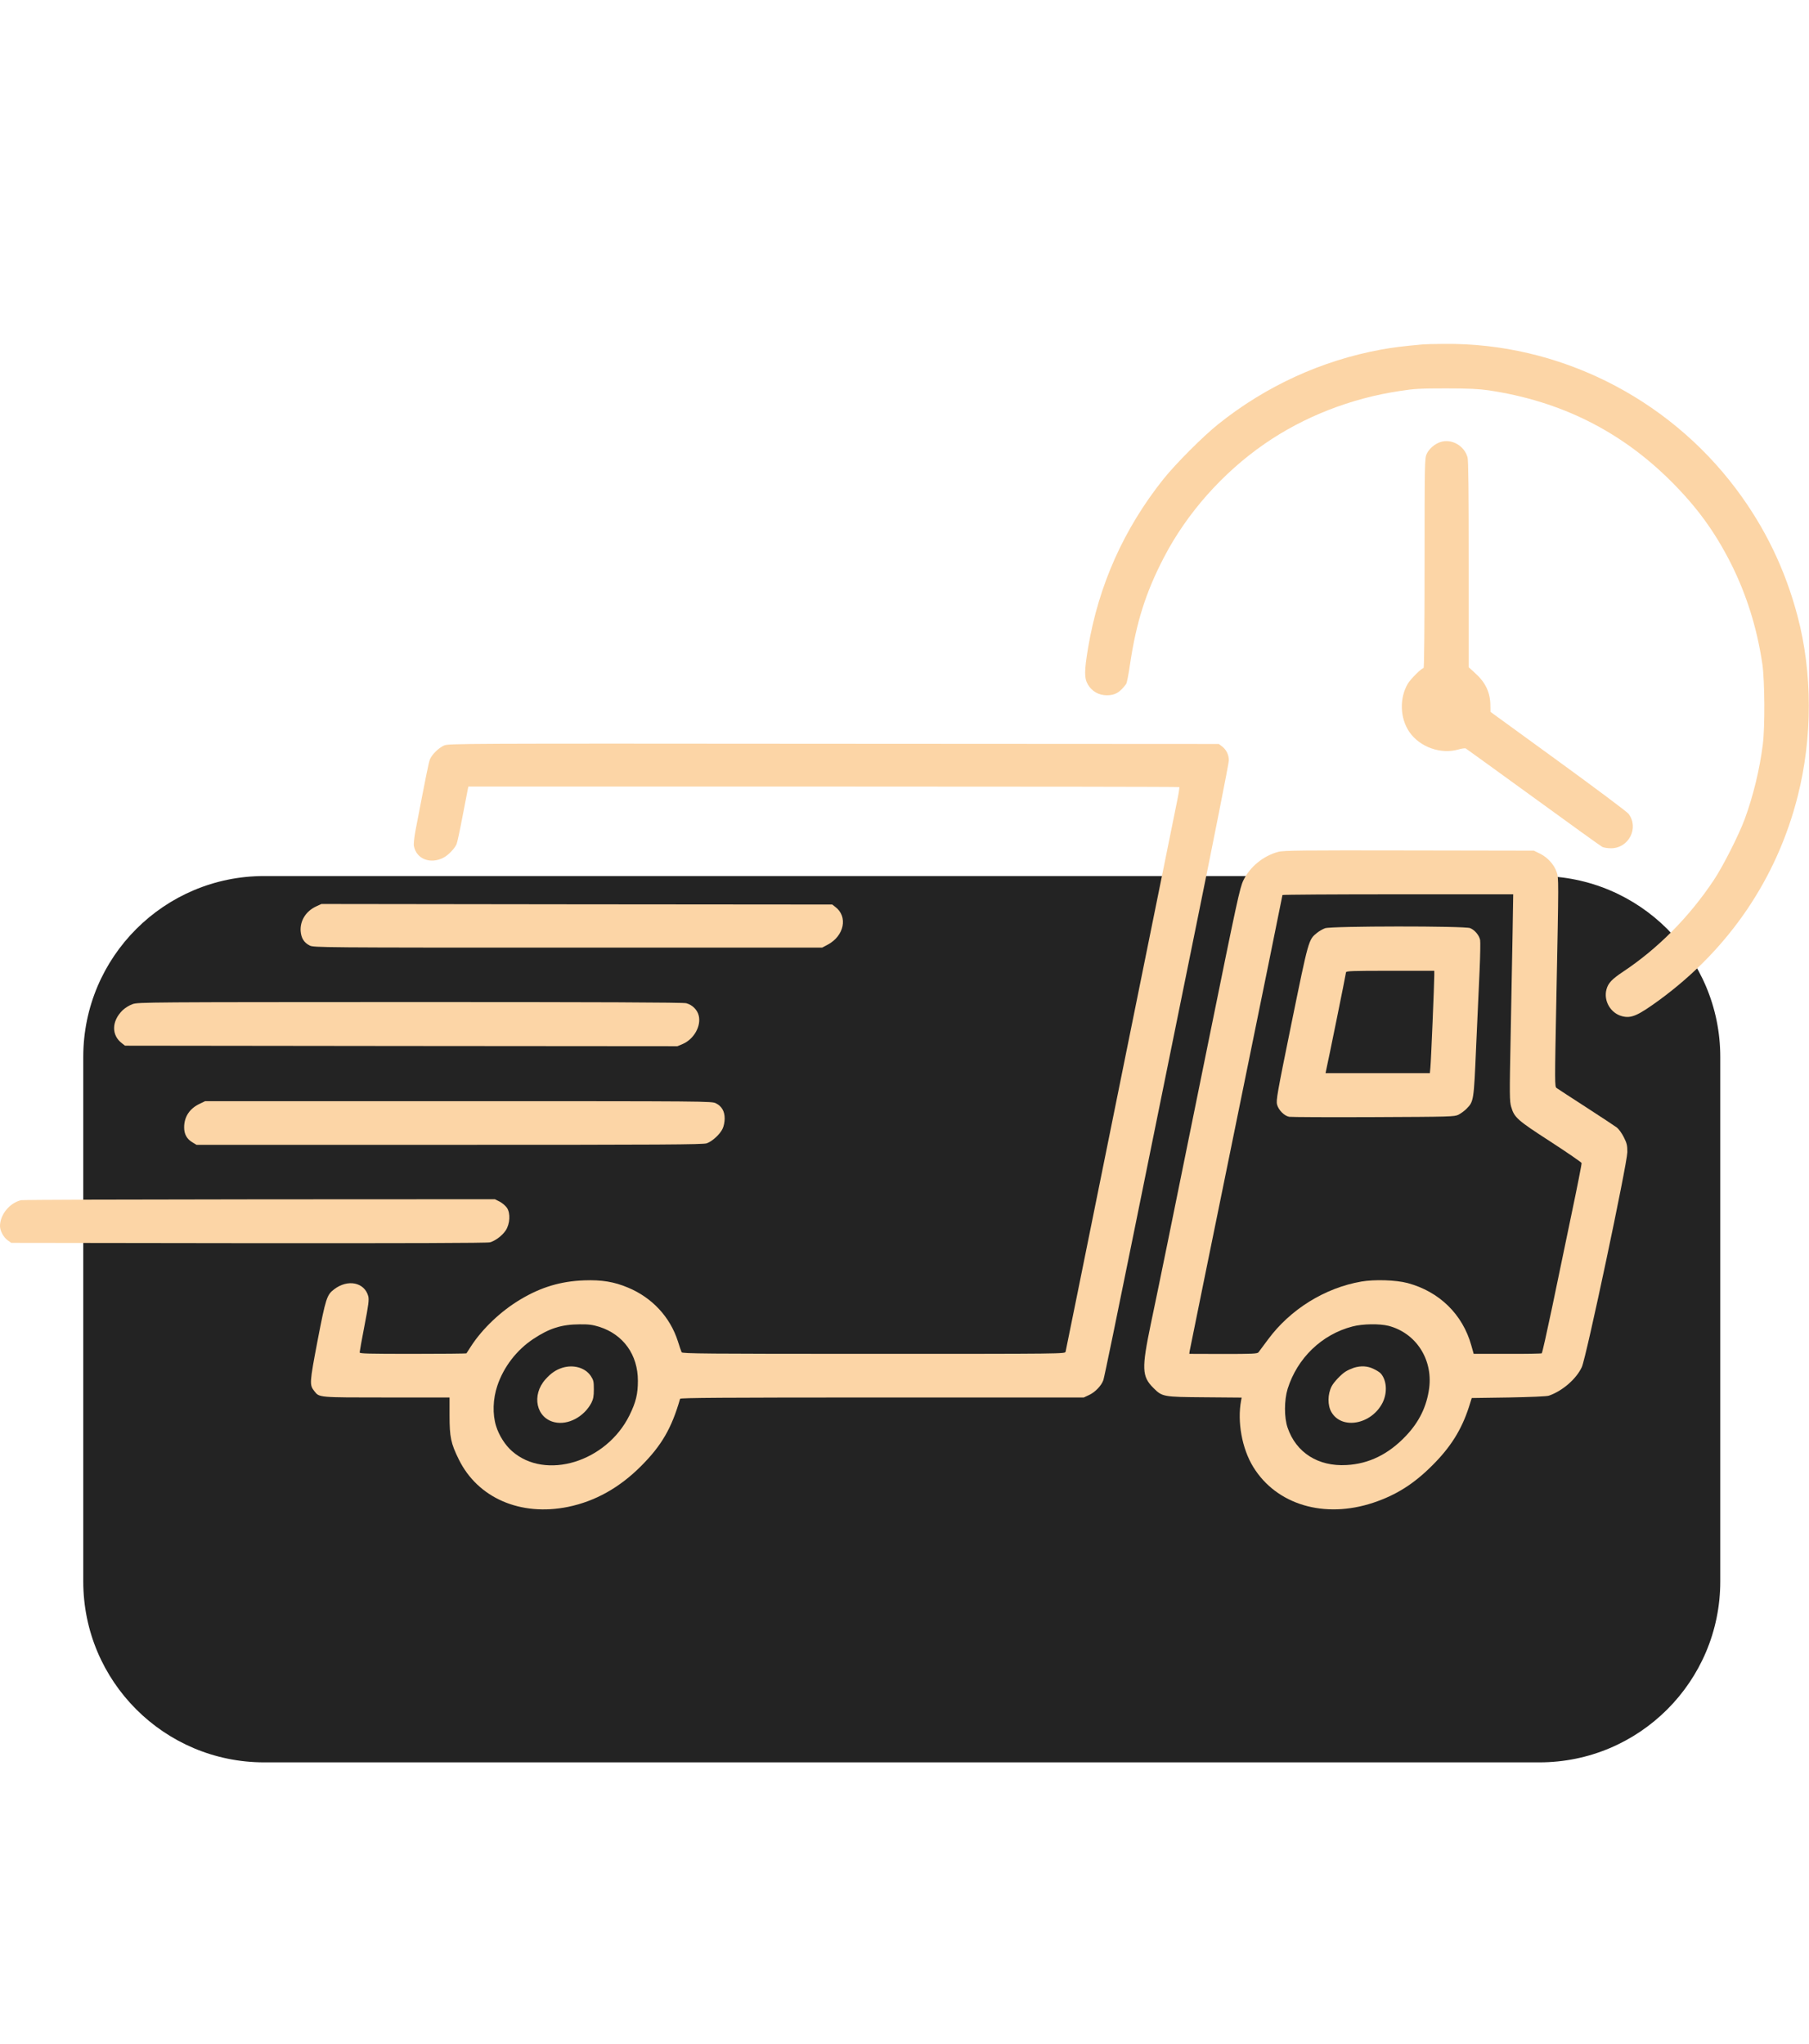 <?xml version="1.0" encoding="UTF-8"?> <svg xmlns="http://www.w3.org/2000/svg" width="100" height="113" viewBox="0 0 100 113" fill="none"><g clip-path="url(#clip0_37_2109)"><path d="M85.095 48.431H14.602C9.08 48.431 4.603 52.908 4.603 58.431V87.43C4.603 92.953 9.08 97.43 14.602 97.43H85.095C90.618 97.43 95.095 92.953 95.095 87.43V58.431C95.095 52.908 90.618 48.431 85.095 48.431Z" fill="#232323"></path></g><g clip-path="url(#clip1_37_2109)"><path d="M78.631 19.042C77.512 19.143 77 19.209 76.339 19.328C73.066 19.929 69.988 21.335 67.351 23.444C66.512 24.111 64.994 25.636 64.321 26.476C62.131 29.222 60.732 32.343 60.149 35.81C59.934 37.097 59.934 37.49 60.137 37.842C60.363 38.223 60.738 38.437 61.184 38.437C61.643 38.437 61.899 38.288 62.25 37.818C62.292 37.764 62.387 37.282 62.464 36.74C62.809 34.416 63.333 32.755 64.339 30.819C65.607 28.376 67.589 26.136 69.911 24.534C72.071 23.039 74.673 22.02 77.381 21.615C78.179 21.49 78.524 21.472 79.941 21.472C81.202 21.472 81.738 21.502 82.292 21.579C86.28 22.175 89.601 23.837 92.387 26.619C93.809 28.043 94.78 29.377 95.661 31.105C96.542 32.85 97.125 34.702 97.423 36.722C97.554 37.633 97.571 40.224 97.446 41.16C97.274 42.536 96.917 43.995 96.458 45.252C96.137 46.134 95.244 47.897 94.738 48.654C93.387 50.685 91.661 52.43 89.726 53.717C89.101 54.134 88.899 54.348 88.804 54.7C88.637 55.325 89.024 56.004 89.655 56.177C90.173 56.314 90.524 56.159 91.714 55.295C95.566 52.478 98.226 48.57 99.375 44.019C100.196 40.784 100.196 37.204 99.369 34.071C98.684 31.474 97.566 29.157 95.964 27.024C92.149 21.949 86.125 18.952 79.857 19.012C79.298 19.012 78.744 19.03 78.631 19.042Z" fill="#FCD5A6"></path><path d="M79.625 24.439C79.309 24.54 78.994 24.814 78.863 25.1C78.756 25.332 78.75 25.606 78.75 31.134C78.75 34.619 78.726 36.93 78.696 36.93C78.589 36.93 77.97 37.544 77.821 37.8C77.351 38.604 77.387 39.706 77.911 40.469C78.488 41.303 79.643 41.714 80.619 41.434C80.804 41.38 80.988 41.356 81.03 41.38C81.071 41.404 82.75 42.619 84.762 44.079C86.774 45.544 88.488 46.777 88.571 46.819C88.655 46.861 88.869 46.896 89.054 46.896C90.042 46.896 90.613 45.764 90.024 44.99C89.946 44.883 88.191 43.572 86.137 42.077L82.393 39.355L82.387 38.991C82.381 38.288 82.119 37.729 81.548 37.216L81.191 36.889V31.206C81.191 27.28 81.173 25.451 81.125 25.285C80.946 24.641 80.244 24.236 79.625 24.439Z" fill="#FCD5A6"></path><path d="M24.548 41.213C24.244 41.35 23.881 41.708 23.768 41.976C23.696 42.154 23.571 42.78 22.964 45.937C22.899 46.3 22.857 46.664 22.881 46.771C23.012 47.486 23.786 47.79 24.506 47.42C24.774 47.289 25.155 46.89 25.244 46.652C25.28 46.563 25.429 45.872 25.571 45.121C25.714 44.364 25.851 43.691 25.863 43.614L25.893 43.483H45.53C56.327 43.483 65.173 43.495 65.191 43.513C65.208 43.531 65.149 43.912 65.054 44.364C64.964 44.811 63.827 50.405 62.536 56.797C61.244 63.182 59.905 69.806 59.559 71.51C59.214 73.214 58.917 74.661 58.905 74.727C58.875 74.846 58.851 74.846 48.298 74.846C38.958 74.846 37.714 74.834 37.679 74.757C37.655 74.709 37.559 74.429 37.47 74.143C37.042 72.809 36.048 71.737 34.714 71.183C33.952 70.861 33.262 70.748 32.292 70.783C31.006 70.831 29.917 71.153 28.78 71.832C27.702 72.469 26.667 73.452 26.036 74.429C25.911 74.626 25.798 74.798 25.786 74.816C25.774 74.834 24.441 74.846 22.821 74.846C20.363 74.846 19.881 74.834 19.881 74.769C19.881 74.721 20 74.054 20.149 73.285C20.375 72.124 20.405 71.85 20.357 71.659C20.149 70.891 19.226 70.7 18.47 71.278C18.066 71.582 18.006 71.778 17.554 74.119C17.107 76.472 17.101 76.562 17.381 76.913C17.655 77.264 17.589 77.258 21.381 77.258H24.851V78.253C24.851 79.445 24.923 79.796 25.363 80.684C26.411 82.816 28.774 83.841 31.405 83.305C32.905 82.995 34.25 82.245 35.446 81.041C36.571 79.915 37.131 78.95 37.595 77.33C37.613 77.276 39.899 77.258 48.762 77.258H59.911L60.214 77.116C60.542 76.961 60.887 76.603 60.994 76.293C61.036 76.186 61.804 72.463 62.702 68.025C63.601 63.587 65.149 55.986 66.131 51.138C67.119 46.289 67.929 42.196 67.929 42.041C67.929 41.72 67.792 41.446 67.542 41.255L67.375 41.13L46.083 41.118C25.417 41.1 24.786 41.106 24.548 41.213ZM33.125 73.351C34.458 73.774 35.262 74.894 35.262 76.335C35.262 77.062 35.155 77.515 34.798 78.241C33.524 80.827 30.155 81.857 28.304 80.225C27.923 79.891 27.583 79.355 27.423 78.837C27.22 78.182 27.244 77.342 27.494 76.603C27.845 75.561 28.566 74.626 29.488 74.018C30.369 73.434 31.042 73.22 32.036 73.214C32.554 73.208 32.756 73.238 33.125 73.351Z" fill="#FCD5A6"></path><path d="M31.089 75.614C30.732 75.728 30.458 75.912 30.155 76.252C29.369 77.127 29.637 78.402 30.667 78.629C31.405 78.795 32.286 78.325 32.691 77.556C32.798 77.342 32.827 77.193 32.827 76.806C32.827 76.377 32.809 76.299 32.661 76.073C32.357 75.614 31.708 75.424 31.089 75.614Z" fill="#FCD5A6"></path><path d="M70.661 47.093C69.833 47.313 69.089 47.927 68.732 48.671C68.536 49.076 68.381 49.803 66.816 57.511C64.566 68.609 64.054 71.111 63.613 73.208C63.107 75.65 63.119 76.091 63.75 76.722C64.25 77.223 64.28 77.229 66.595 77.247L68.637 77.264L68.607 77.425C68.387 78.599 68.655 80.088 69.28 81.101C70.566 83.192 73.214 83.978 75.923 83.073C77.185 82.65 78.155 82.036 79.173 81.017C80.185 80.011 80.792 79.046 81.197 77.795L81.357 77.288L83.405 77.258C84.607 77.235 85.518 77.199 85.625 77.157C86.375 76.895 87.137 76.234 87.441 75.579C87.685 75.06 89.947 64.356 89.958 63.695C89.958 63.325 89.935 63.212 89.768 62.879C89.655 62.652 89.488 62.42 89.375 62.331C89.262 62.247 88.494 61.741 87.667 61.205C86.839 60.669 86.113 60.198 86.048 60.15C85.941 60.067 85.941 59.96 86.036 55.129C86.167 48.517 86.167 48.564 86.048 48.201C85.911 47.802 85.548 47.397 85.131 47.194L84.792 47.027L77.887 47.015C72 47.003 70.935 47.015 70.661 47.093ZM83.613 51.656C83.589 52.877 83.542 55.444 83.506 57.362C83.441 60.549 83.447 60.877 83.536 61.187C83.708 61.782 83.869 61.925 85.714 63.117C86.649 63.724 87.417 64.255 87.429 64.296C87.441 64.338 87.191 65.607 86.875 67.108C86.56 68.615 86.072 70.956 85.792 72.314C85.506 73.672 85.256 74.798 85.226 74.816C85.202 74.834 84.345 74.852 83.322 74.846H81.464L81.333 74.381C80.857 72.666 79.566 71.403 77.81 70.932C77.161 70.76 75.976 70.724 75.256 70.849C73.232 71.2 71.322 72.386 70.089 74.06C69.845 74.393 69.607 74.709 69.566 74.763C69.5 74.84 69.238 74.852 67.613 74.852L65.744 74.846L65.762 74.697C65.774 74.614 66.935 68.919 68.339 62.039C69.744 55.158 70.893 49.511 70.893 49.481C70.893 49.458 73.762 49.44 77.274 49.44H83.649L83.613 51.656ZM76.756 73.297C78.262 73.69 79.202 75.126 79.006 76.722C78.875 77.741 78.458 78.605 77.714 79.385C76.762 80.392 75.673 80.928 74.435 80.993C72.869 81.083 71.649 80.308 71.179 78.932C70.982 78.367 70.988 77.407 71.179 76.782C71.714 75.078 73.066 73.774 74.762 73.333C75.322 73.184 76.256 73.172 76.756 73.297Z" fill="#FCD5A6"></path><path d="M73.25 51.316C73.125 51.358 72.923 51.477 72.803 51.572C72.333 51.954 72.345 51.912 71.399 56.54C70.595 60.484 70.536 60.829 70.595 61.068C70.678 61.371 70.994 61.693 71.268 61.741C71.375 61.759 73.47 61.77 75.923 61.759C80.202 61.741 80.399 61.735 80.619 61.628C80.75 61.562 80.946 61.419 81.059 61.306C81.47 60.889 81.47 60.889 81.601 57.833C81.673 56.314 81.756 54.42 81.792 53.621C81.827 52.829 81.839 52.085 81.821 51.971C81.774 51.715 81.524 51.411 81.268 51.31C80.982 51.185 73.589 51.191 73.25 51.316ZM79.286 53.919C79.286 54.354 79.107 58.685 79.071 59.013L79.042 59.328H76.155H73.274L73.303 59.191C73.417 58.697 74.405 53.83 74.405 53.758C74.405 53.681 74.72 53.669 76.845 53.669H79.286V53.919Z" fill="#FCD5A6"></path><path d="M74.839 75.615C74.702 75.662 74.5 75.751 74.387 75.823C74.143 75.972 73.732 76.407 73.613 76.639C73.387 77.08 73.381 77.693 73.601 78.069C74.179 79.058 75.822 78.748 76.429 77.544C76.702 76.99 76.661 76.305 76.322 75.924C76.268 75.865 76.089 75.751 75.923 75.674C75.589 75.513 75.226 75.495 74.839 75.615Z" fill="#FCD5A6"></path><path d="M17.47 50.113C16.911 50.375 16.583 50.899 16.619 51.471C16.649 51.864 16.804 52.114 17.125 52.275C17.345 52.383 17.786 52.388 31.399 52.388H45.447L45.75 52.228C46.673 51.739 46.887 50.667 46.167 50.131L46.006 50.006L31.887 49.994L17.768 49.976L17.47 50.113Z" fill="#FCD5A6"></path><path d="M7.333 55.51C7.149 55.575 6.917 55.718 6.78 55.849C6.161 56.451 6.149 57.237 6.75 57.684L6.911 57.809L22.178 57.827L37.446 57.839L37.744 57.714C38.363 57.446 38.768 56.719 38.625 56.147C38.548 55.826 38.274 55.551 37.934 55.462C37.78 55.414 32.988 55.397 22.678 55.397C8.244 55.403 7.637 55.403 7.333 55.51Z" fill="#FCD5A6"></path><path d="M11.042 61.02C10.482 61.282 10.179 61.741 10.179 62.325C10.179 62.706 10.333 62.98 10.655 63.164L10.863 63.29H24.851C36.601 63.29 38.875 63.278 39.071 63.206C39.375 63.099 39.809 62.7 39.946 62.396C40.012 62.259 40.059 62.021 40.059 61.836C40.059 61.437 39.899 61.157 39.577 60.996C39.351 60.877 39.161 60.877 25.345 60.877H11.339L11.042 61.02Z" fill="#FCD5A6"></path><path d="M1.161 66.352C0.524 66.506 0 67.156 0 67.781C0 68.043 0.196 68.407 0.429 68.573L0.625 68.71L13.744 68.728C22.399 68.734 26.934 68.722 27.083 68.681C27.387 68.597 27.762 68.311 27.958 68.019C28.191 67.662 28.226 67.072 28.024 66.774C27.946 66.661 27.768 66.506 27.619 66.429L27.357 66.298L14.345 66.304C7.19 66.31 1.262 66.328 1.161 66.352Z" fill="#FCD5A6"></path></g><defs><clipPath id="clip0_37_2109"><rect width="92" height="78" fill="white" transform="translate(4 20)"></rect></clipPath><clipPath id="clip1_37_2109"><rect width="100" height="94" fill="white" transform="translate(0 19)"></rect></clipPath></defs></svg> 